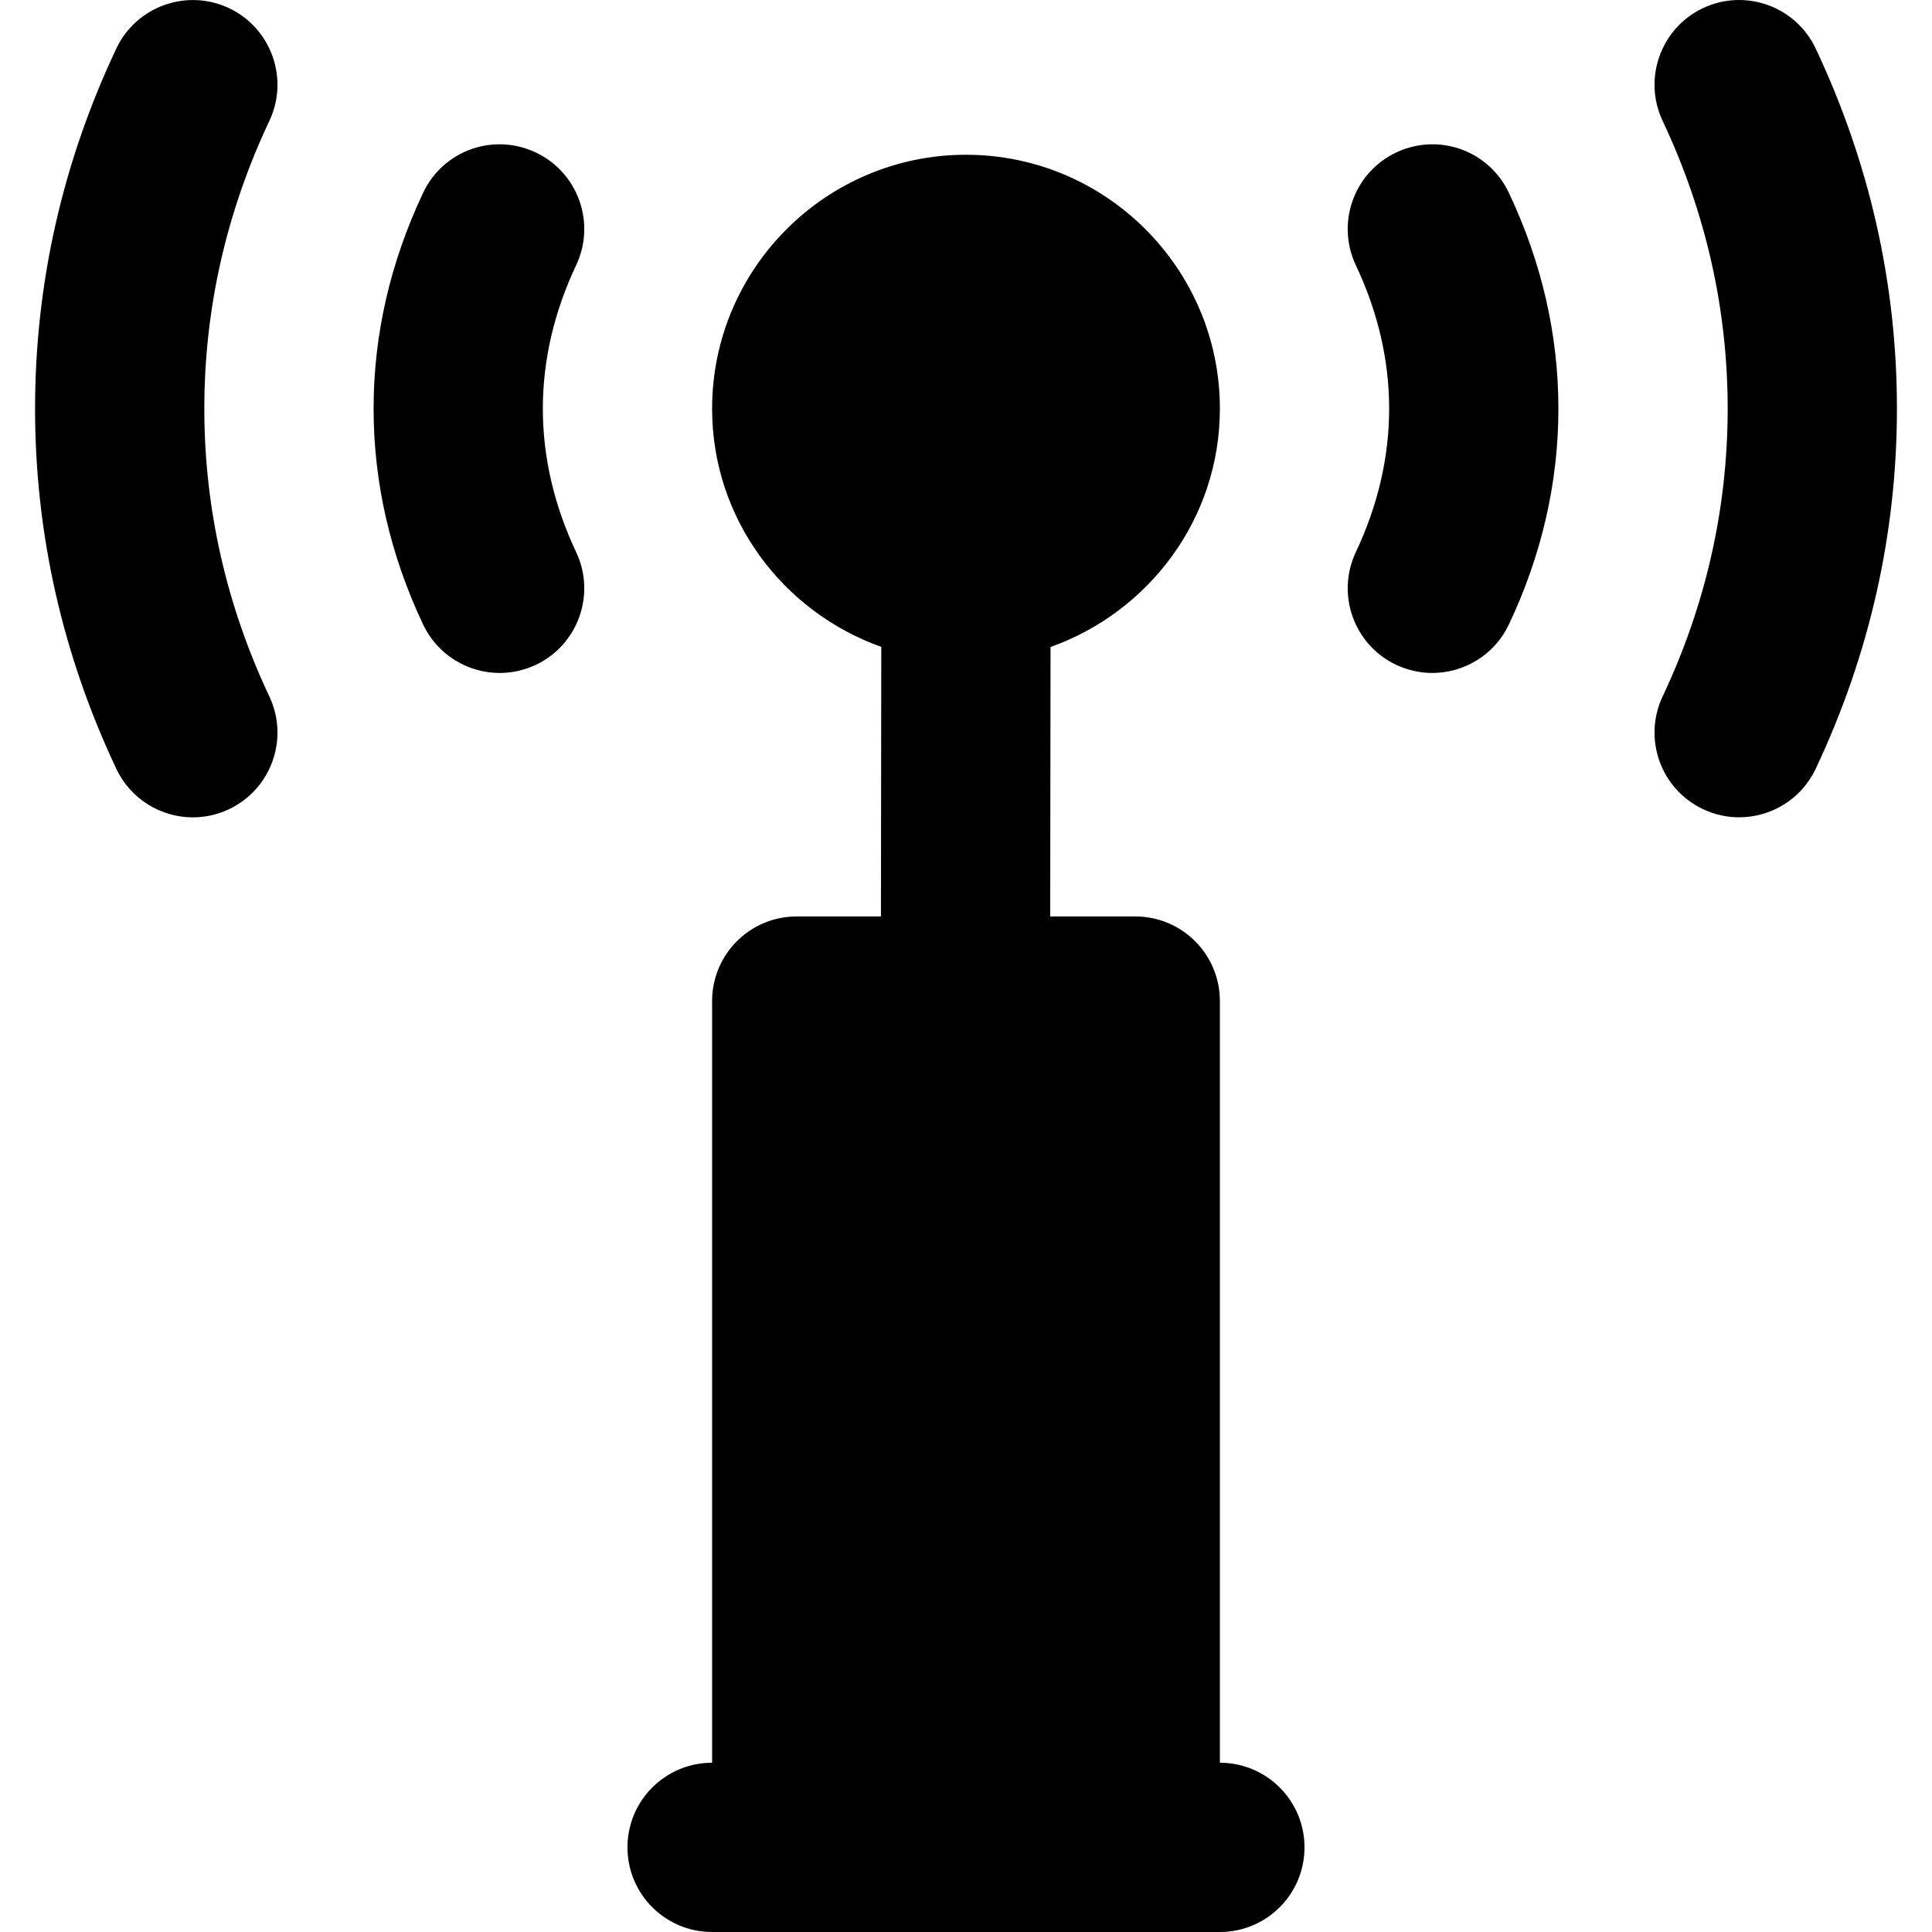 <?xml version="1.0" encoding="iso-8859-1"?>
<!-- Uploaded to: SVG Repo, www.svgrepo.com, Generator: SVG Repo Mixer Tools -->
<svg fill="#000000" height="800px" width="800px" version="1.1" id="Layer_1" xmlns="http://www.w3.org/2000/svg" xmlns:xlink="http://www.w3.org/1999/xlink" 
	 viewBox="0 0 508.189 508.189" xml:space="preserve">
<g>
	<g>
		<g>
			<path d="M320.876,463.668V263.32c0-12.288-9.951-22.261-22.261-22.261h-22.372l0.089-70.879
				c25.867-9.216,44.544-33.703,44.544-62.687c0-36.819-29.963-66.783-66.783-66.783c-36.82,0-66.783,29.963-66.783,66.783
				c0,28.984,18.655,53.448,44.499,62.664l-0.089,70.901h-22.15c-12.31,0-22.261,9.973-22.261,22.261v200.348
				c-12.31,0-22.261,9.973-22.261,22.261c0,12.288,9.951,22.261,22.261,22.261h22.261h89.043h22.261
				c12.31,0,22.261-9.973,22.261-22.261C343.137,473.641,333.186,463.668,320.876,463.668z"/>
			<path d="M140.942,40.112c-11.219-5.298-24.42-0.49-29.651,10.618c-8.637,18.276-13.023,37.376-13.023,56.765
				s4.385,38.489,13.023,56.765c3.807,8.036,11.798,12.755,20.146,12.755c3.183,0,6.411-0.69,9.505-2.137
				c11.108-5.254,15.85-18.521,10.618-29.629c-5.81-12.31-8.771-24.999-8.771-37.754c0-12.755,2.961-25.466,8.771-37.754
				C156.791,58.633,152.05,45.366,140.942,40.112z"/>
			<path d="M60.224,2.135C49.115-3.096,35.826,1.668,30.594,12.776c-14.18,30.03-21.37,61.907-21.37,94.72
				c0,32.813,7.19,64.69,21.37,94.72c3.807,8.058,11.798,12.778,20.146,12.778c3.183,0,6.411-0.69,9.483-2.137
				c11.108-5.254,15.872-18.521,10.641-29.629c-11.353-24.064-17.119-49.553-17.119-75.731c0-26.179,5.766-51.667,17.119-75.731
				C76.096,20.656,71.332,7.389,60.224,2.135z"/>
			<path d="M367.246,40.112c-11.108,5.254-15.85,18.521-10.618,29.629c5.81,12.288,8.771,24.999,8.771,37.754
				c0,12.755-2.961,25.444-8.771,37.754c-5.231,11.108-0.49,24.376,10.618,29.629c3.094,1.447,6.322,2.137,9.505,2.137
				c8.348,0,16.339-4.719,20.146-12.755c8.637-18.276,13.023-37.376,13.023-56.765s-4.385-38.489-13.023-56.765
				C391.666,39.623,378.465,34.814,367.246,40.112z"/>
			<path d="M477.595,12.765c-5.231-11.108-18.521-15.872-29.629-10.641c-11.108,5.254-15.872,18.521-10.641,29.651
				c11.353,24.064,17.119,49.53,17.119,75.709c0,26.201-5.766,51.667-17.119,75.731c-5.231,11.13-0.467,24.376,10.641,29.629
				c3.072,1.447,6.3,2.137,9.483,2.137c8.348,0,16.34-4.697,20.146-12.755c14.18-30.052,21.37-61.93,21.37-94.742
				C498.965,74.695,491.775,42.817,477.595,12.765z"/>
		</g>
	</g>
</g>
</svg>